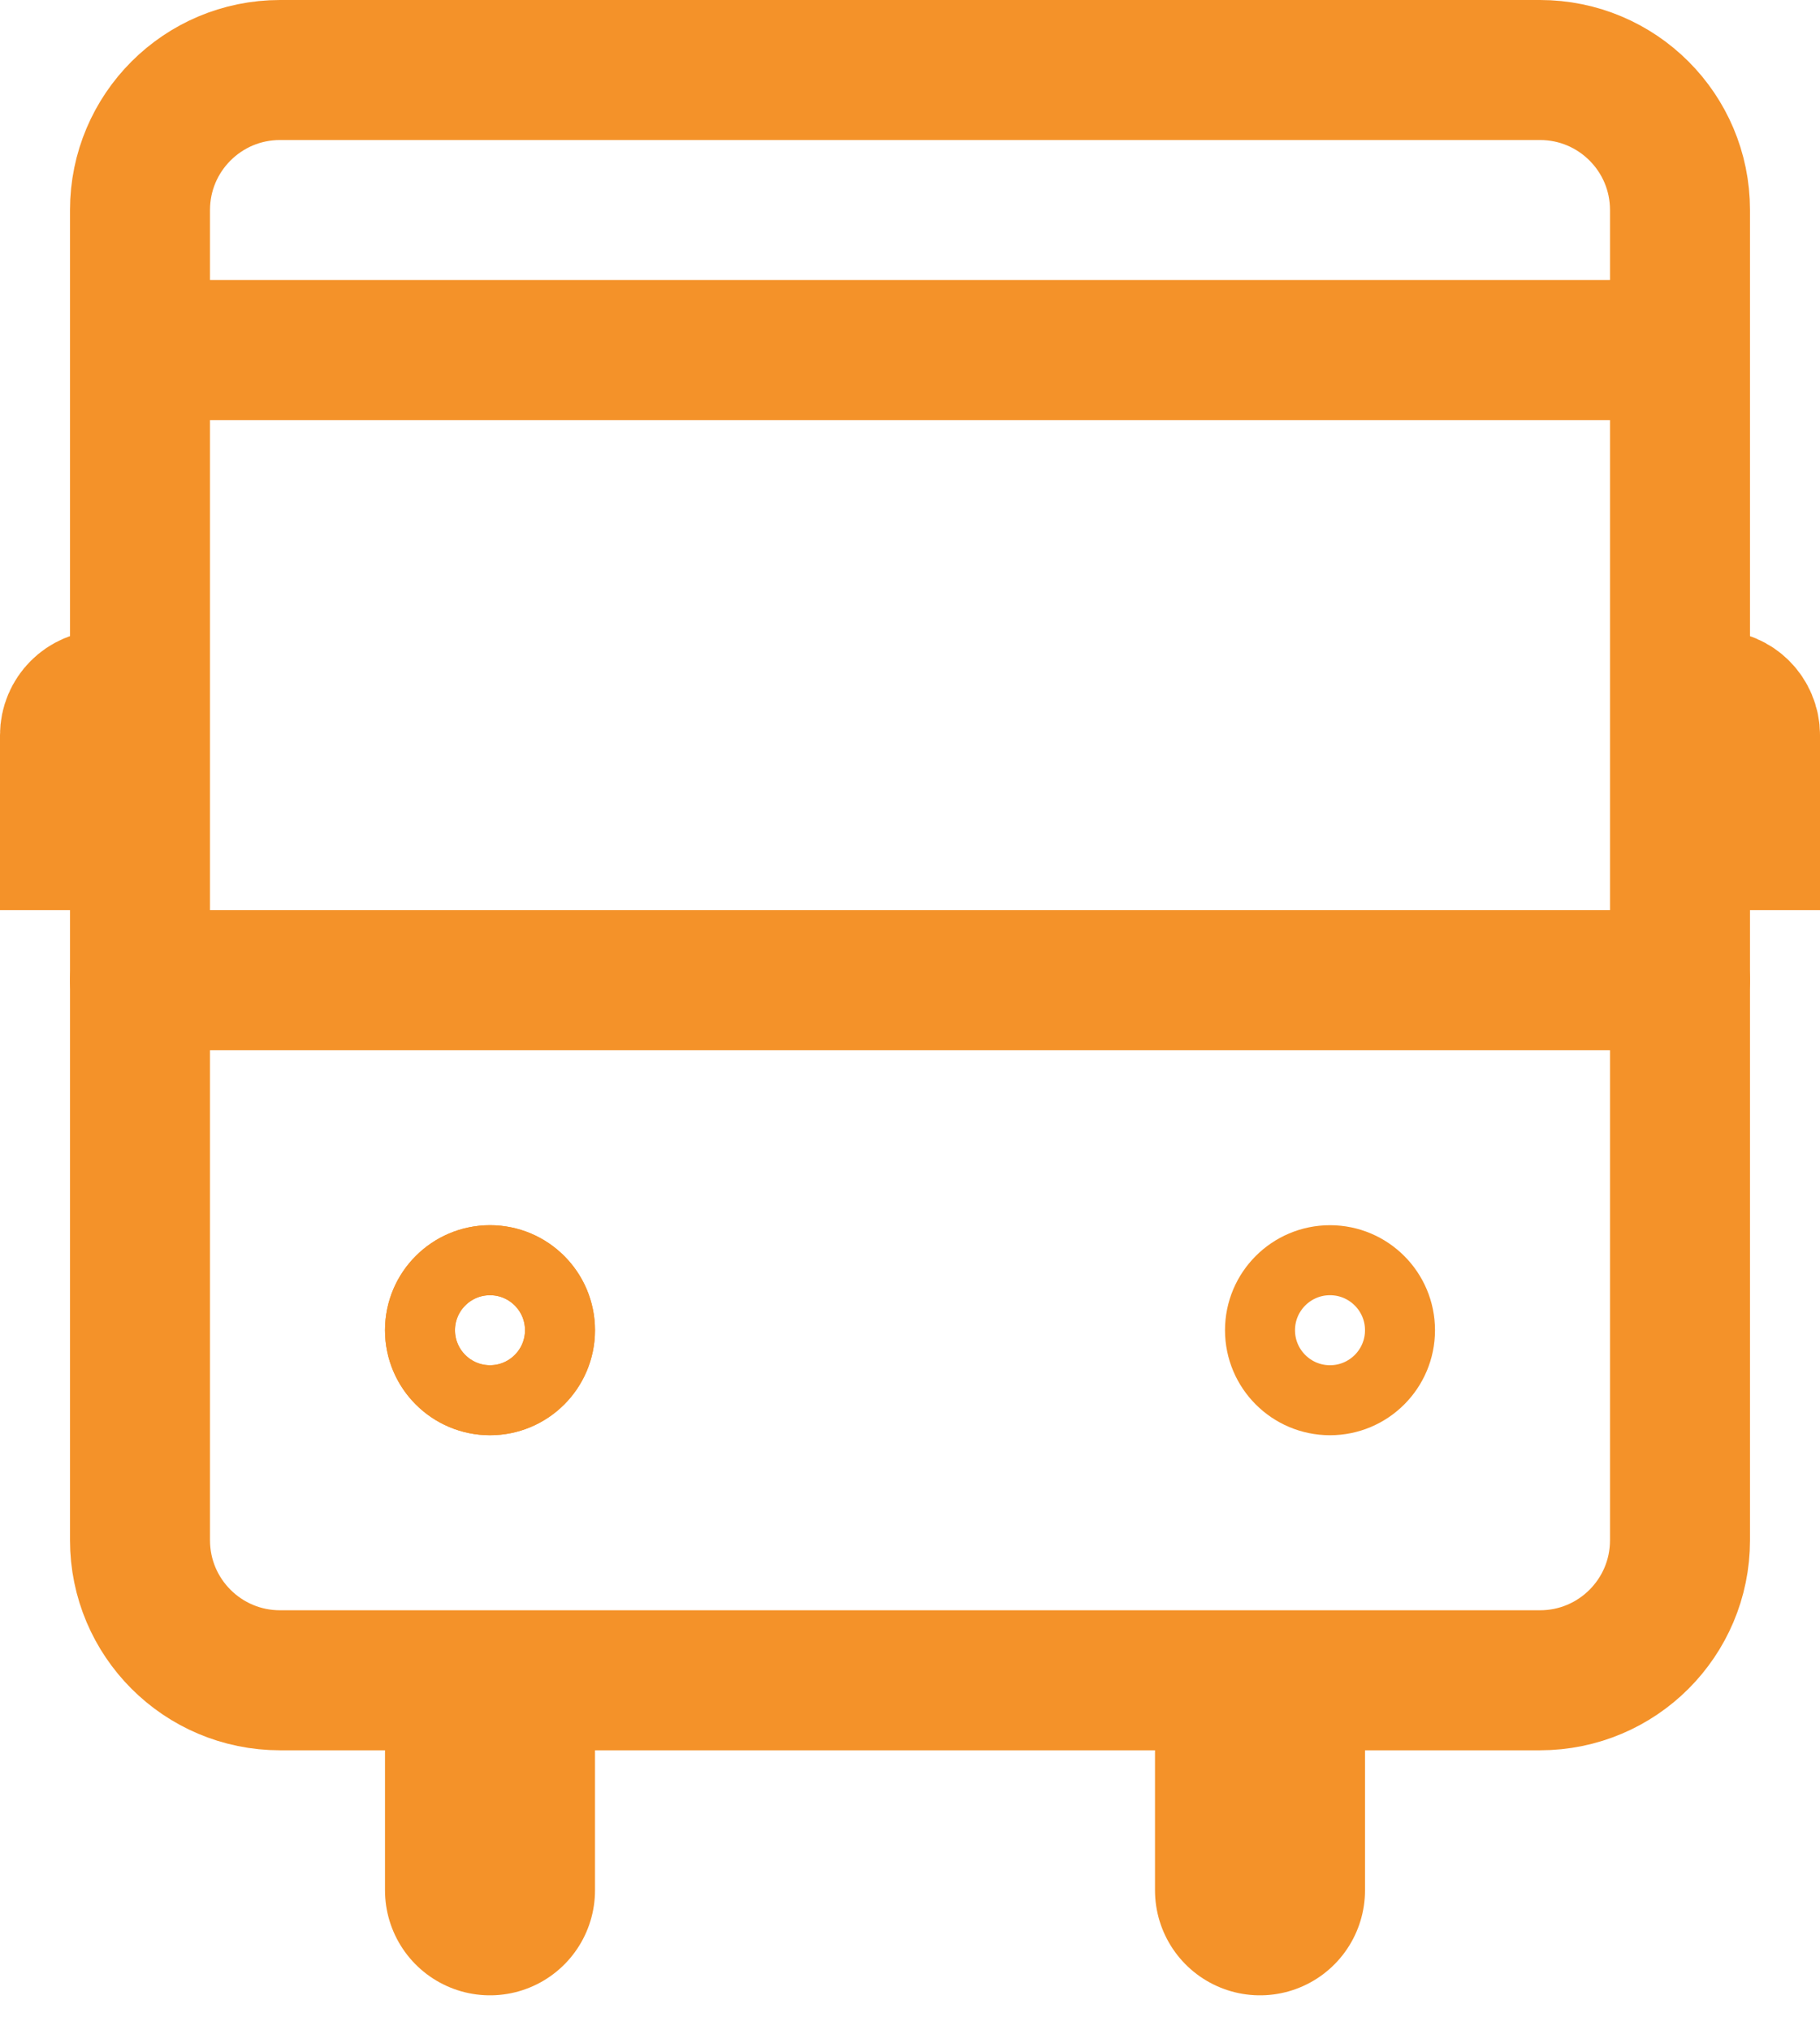 <svg width="26" height="29" viewBox="0 0 26 29" fill="none" xmlns="http://www.w3.org/2000/svg">
<path d="M7 20C7.552 20 8 19.552 8 19C8 18.448 7.552 18 7 18C6.448 18 6 18.448 6 19C6 19.552 6.448 20 7 20Z" stroke="#F49229" stroke-linecap="round" stroke-linejoin="round"/>
<path d="M25 13V10.5C25 10.224 24.776 10 24.5 10V10H24M24 11H24.5" stroke="#F49229" stroke-width="2"/>
<path d="M1 13V10.5C1 10.224 1.224 10 1.5 10V10H2M2 11H1.5" stroke="#F49229" stroke-width="2"/>
<path d="M2 5H24" stroke="#F49229" stroke-width="2"/>
<path d="M7 25V27" stroke="#F49229" stroke-width="3" stroke-linecap="round" stroke-linejoin="round"/>
<path d="M18 25V27" stroke="#F49229" stroke-width="3" stroke-linecap="round" stroke-linejoin="round"/>
<path d="M2 14H24" stroke="#F49229" stroke-width="2" stroke-linecap="round" stroke-linejoin="round"/>
<path d="M22 1H4C2.896 1 2 1.895 2 3V22C2 23.105 2.896 24 4 24H22C23.105 24 24 23.105 24 22V3C24 1.895 23.105 1 22 1Z" stroke="#F49229" stroke-width="2" stroke-linecap="round" stroke-linejoin="round"/>
<path d="M7 20C7.552 20 8 19.552 8 19C8 18.448 7.552 18 7 18C6.448 18 6 18.448 6 19C6 19.552 6.448 20 7 20Z" stroke="#F49229" stroke-linecap="round" stroke-linejoin="round"/>
<path d="M19 20C19.552 20 20 19.552 20 19C20 18.448 19.552 18 19 18C18.448 18 18 18.448 18 19C18 19.552 18.448 20 19 20Z" stroke="#F49229" stroke-linecap="round" stroke-linejoin="round"/>
</svg>
